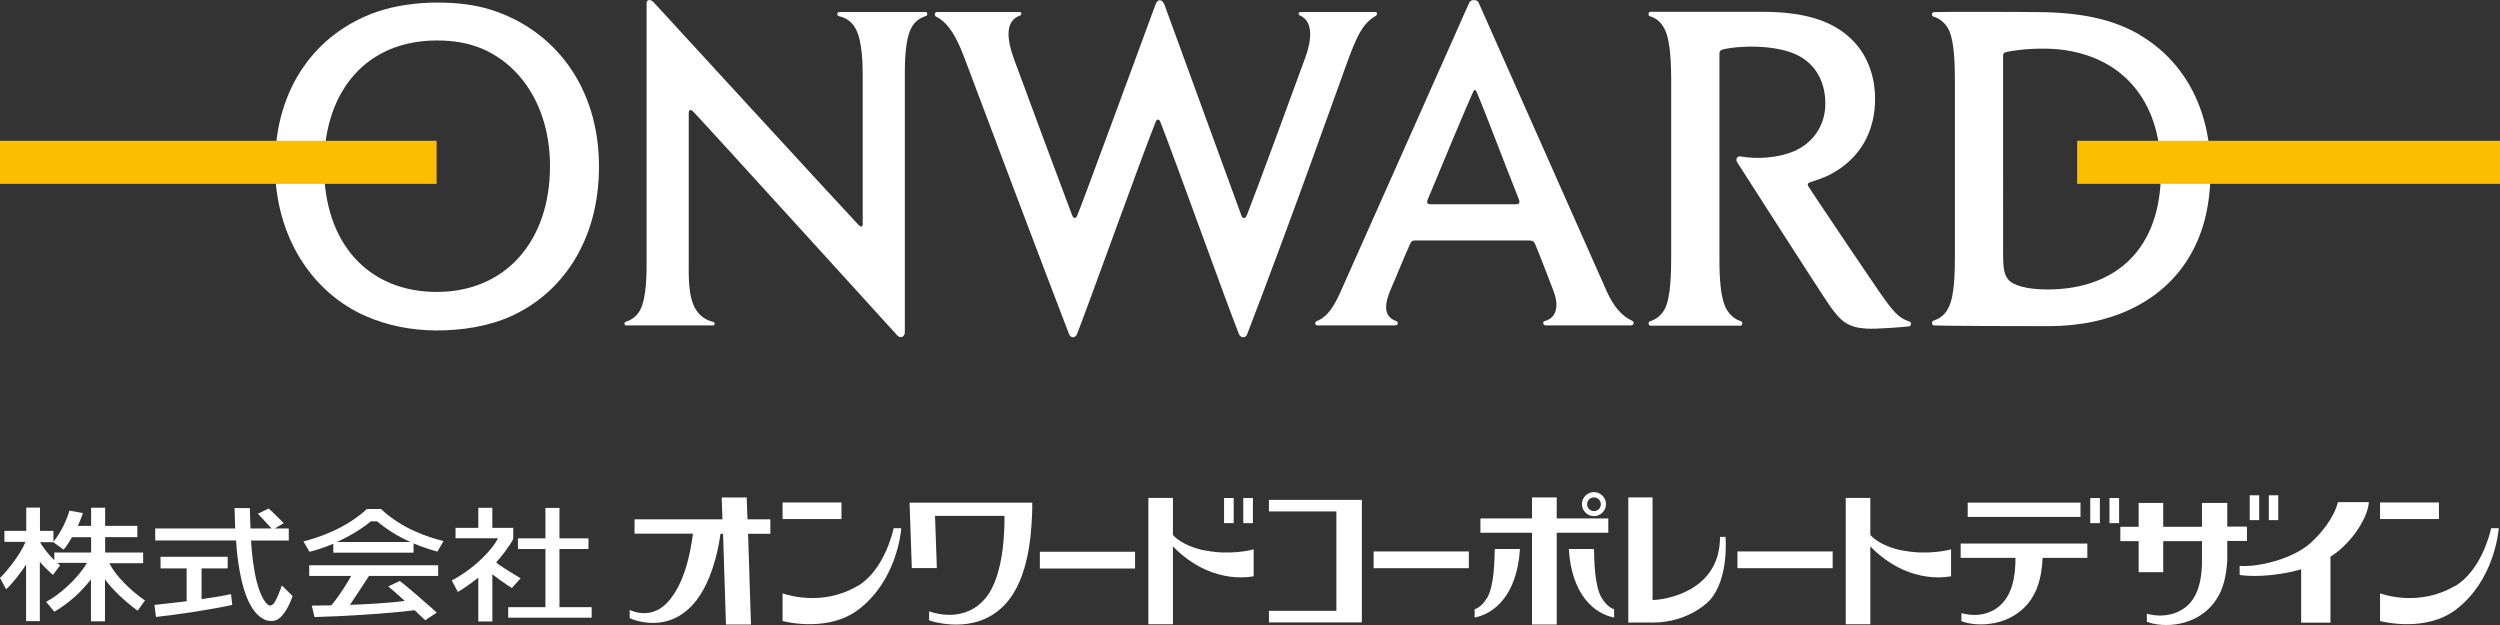 <?xml version="1.0" encoding="UTF-8"?>
<svg id="_レイヤー_2" data-name="レイヤー 2" xmlns="http://www.w3.org/2000/svg" xmlns:xlink="http://www.w3.org/1999/xlink" viewBox="0 0 112 28.006">
  <rect x="0" y="0" width="112" height="28.006" fill="#333333" stroke="none"/>
  <defs>
    <clipPath id="clippath">
      <rect y=".006" width="112" height="28" style="fill: none;"/>
    </clipPath>
  </defs>
  <g id="_レイヤー_1-2" data-name="レイヤー 1">
    <g style="clip-path: url(#clippath);">
      <g>
        <path d="M50.852,24.719h-4.266v.75h4.266v-.75Z" style="fill: #fff;"/>
        <path d="M65.804,24.705h-4.266v.75h4.266v-.75Z" style="fill: #fff;"/>
        <path d="M82.103,24.705h-4.266v.75h4.266v-.75Z" style="fill: #fff;"/>
        <path d="M40.85,25.449h1.121l-.082-2.339h3.111c0,.28.048,2.591-.841,3.676-.944,1.152-2.352.668-2.536.6v.409c.424.136,2.352.641,3.576-.92.998-1.275,1.019-3.416,1.046-4.071v-.286h-5.497l.102,2.939" style="fill: #fff; fill-rule: evenodd;"/>
        <path d="M34.506,23.267h-1.019l-.034-.982h-1.121l.034.982h-3.938v.641h2.618c-.123.92-.39,2.278-1.155,3.089-.492.525-1.121.58-1.682.327v.368c.226.109,1.935.777,3.118-.975.718-1.064.916-2.55.95-2.803h.116l.13,4.064h1.121l-.13-4.064h.998v-.641" style="fill: #fff; fill-rule: evenodd;"/>
        <path d="M93.206,22.517h-5.052v.641h5.052v-.641Z" style="fill: #fff;"/>
        <path d="M87.839,24.992h2.454c0,.614-.068,1.289-.41,1.807-.451.689-1.258.88-2.01.668v.361c.691.273,2.283.273,3.138-1.002.342-.518.465-1.166.499-1.834h2.003v-.641h-5.675v.641Z" style="fill: #fff; fill-rule: evenodd;"/>
        <path d="M94.936,22.312h-.431v1.125h.431v-1.125Z" style="fill: #fff;"/>
        <path d="M94.074,22.312h-.431v1.125h.431v-1.125Z" style="fill: #fff;"/>
        <path d="M56.13,22.312h-.431v1.125h.431v-1.125Z" style="fill: #fff;"/>
        <path d="M55.269,22.312h-.431v1.125h.431v-1.125Z" style="fill: #fff;"/>
        <path d="M53.983,24.665c-.362-.075-1.019-.259-1.415-.675-.021-.02-.021-.048-.021-.075v-1.609h-1.101v5.66h1.101v-3.491c.362.389.902.798,1.47,1.05.691.307,1.47.416,2.147.293v-1.207c-.116.034-1.08.273-2.174.048" style="fill: #fff; fill-rule: evenodd;"/>
        <path d="M85.227,24.665c-.362-.075-1.019-.259-1.415-.675-.021-.02-.021-.048-.021-.075v-1.609h-1.101v5.66h1.101v-3.491c.362.389.902.798,1.47,1.05.691.307,1.47.416,2.147.293v-1.207c-.116.034-1.08.273-2.174.048" style="fill: #fff; fill-rule: evenodd;"/>
        <path d="M37.698,22.51h-2.639v.743h2.639v-.743Z" style="fill: #fff;"/>
        <path d="M38.402,26.26c-1.586.927-3.186.375-3.343.321v1.241c.205.055,2.078.491,3.398-.511,1.696-1.289,1.901-3.423,1.921-3.648h-.342c-.041.198-.444,1.909-1.634,2.605" style="fill: #fff; fill-rule: evenodd;"/>
        <path d="M109.265,22.51h-2.639v.743h2.639v-.743Z" style="fill: #fff;"/>
        <path d="M109.962,26.26c-1.586.927-3.186.375-3.336.321v1.241c.205.055,2.078.491,3.398-.511,1.695-1.289,1.9-3.423,1.921-3.648h-.342c-.041.198-.444,1.909-1.634,2.605" style="fill: #fff; fill-rule: evenodd;"/>
        <path d="M4.075,24.753h-1.641v.348c-.274-.273-.554-.634-.636-.811h.588l.465.334c.13-.15.253-.348.376-.559h.855v.689M4.895,25.23h1.518v-.477h-1.702v-.689h1.443v-.505h-1.443v-.811h-.629v.811h-.595c.103-.225.185-.43.226-.573l-.602-.109c-.13.443-.39.996-.718,1.391v-.484h-.602v-1.043h-.615v1.043H.198v.491h.944c-.226.566-.855,1.35-1.142,1.616l.274.511c.301-.273.725-.832.896-1.111v2.537h.615v-2.659c.116.15.424.45.588.586l.321-.43c-.041-.034-.082-.068-.13-.109h1.333c-.431.737-1.272,1.459-1.832,1.746l.369.443c.191-.096.752-.484,1.162-.9.164-.171.41-.457.479-.545v1.875h.629v-1.882c.267.389.902,1.009,1.463,1.405l.328-.457c-.649-.45-1.313-1.098-1.6-1.677v.007Z" style="fill: #fff; fill-rule: evenodd;"/>
        <path d="M9.031,26.847v-1.384h1.169v-.518h-3.008v.518h1.169v1.473c-.554.068-1.08.123-1.442.164l.068.539c.916-.096,2.502-.334,3.418-.539l-.055-.484c-.362.082-.834.157-1.326.225" style="fill: #fff; fill-rule: evenodd;"/>
        <path d="M12.628,26.226c-.075.211-.219.614-.355.798-.102.13-.205.123-.287.055-.581-.539-.711-2.373-.738-2.864h1.689v-.539h-.629l.403-.239c-.198-.205-.568-.566-.677-.655l-.478.232s.499.539.608.661h-.943c0-.15-.027-.689-.027-.914h-.684c0,.191.021.75.027.914h-3.583v.539h3.623c.014.246.096,1.65.513,2.626.171.402.424.771.772.921.185.075.444.102.643-.055.355-.273.567-.9.602-1.002l-.479-.477Z" style="fill: #fff; fill-rule: evenodd;"/>
        <path d="M25.064,27.201v-2.605h1.299v-.477h-1.299v-1.364h-.629v1.364h-1.231v.477h1.231v2.605h-1.668v.471h3.74v-.471h-1.442Z" style="fill: #fff; fill-rule: evenodd;"/>
        <path d="M23.321,25.906c-.287-.171-.902-.539-1.094-.709.274-.3.622-.77.766-1.05v-.498h-.937v-.9h-.629v.9h-1.019v.464h1.901c-.082.177-.342.58-.916,1.091-.451.402-.998.73-1.155.798l.274.518c.253-.15.615-.402.916-.641v1.964h.629v-2.114c.137.109.588.443.875.614l.39-.436Z" style="fill: #fff; fill-rule: evenodd;"/>
        <path d="M13.838,25.803h1.894c-.13.239-.52.886-.889,1.316-.321,0-.704.014-.875.014l.123.511c1.203-.027,3.323-.157,4.485-.307.185.177.355.334.472.45l.52-.341c-.315-.293-1.422-1.255-1.661-1.419l-.513.245c.212.177.479.409.738.648-.704.102-1.962.164-2.454.177.26-.382.745-1.125.855-1.296h3.097v-.477h-5.777v.477" style="fill: #fff; fill-rule: evenodd;"/>
        <path d="M16.614,23.355h.28c.424.355.909.668,1.497.927h-3.295c.547-.252,1.094-.573,1.518-.927ZM14.932,24.358v.402h3.596v-.416c.328.137.677.259,1.067.368l.274-.47c-.711-.184-1.846-.546-2.803-1.439h-.629c-.971.9-2.229,1.296-2.844,1.453l.274.464c.315-.075.684-.198,1.067-.361Z" style="fill: #fff; fill-rule: evenodd;"/>
        <path d="M56.848,22.394v.518h3.022v4.453h-3.022v.518h4.163v-5.489h-4.163Z" style="fill: #fff; fill-rule: evenodd;"/>
        <path d="M77.303,24.051h-.246c.007,2.496-2.557,2.83-3.022,2.83v-4.596h-1.087v5.606h1.087c1.675,0,2.564-1.002,2.564-1.002.875-.975.704-2.837.704-2.837Z" style="fill: #fff; fill-rule: evenodd;"/>
        <path d="M102.066,22.189h-.423v1.112h.423v-1.112Z" style="fill: #fff;"/>
        <path d="M101.212,22.189h-.424v1.112h.424v-1.112Z" style="fill: #fff;"/>
        <path d="M99.783,22.53h-1.135v1.071h-1.736v-1.071h-1.101v1.071h-.82v.641h.82v1.391h1.101v-1.391h1.736v1.057c-.021.539-.109,1.091-.397,1.534-.444.682-1.326.873-2.072.661v.361c.684.273,2.27.273,3.111-.996.335-.498.451-1.112.492-1.759v-.866h.882v-.641h-.882v-1.071.007Z" style="fill: #fff; fill-rule: evenodd;"/>
        <path d="M103.523,24.317c-.814.737-2.366,1.098-3.186,1.036v.402c.28.061,1.436.13,2.755-.252v2.394h1.313v-2.96c.779-.464,1.647-1.589,1.723-2.441h-1.388c-.185.723-.766,1.412-1.224,1.827l.007-.007Z" style="fill: #fff; fill-rule: evenodd;"/>
        <path d="M71.41,22.046c-.301,0-.54.246-.54.539s.246.539.54.539.54-.246.54-.539-.246-.539-.54-.539ZM71.718,22.591c0,.171-.137.307-.308.307s-.308-.136-.308-.307.137-.307.308-.307.308.137.308.307Z" style="fill: #fff;"/>
        <path d="M66.61,26.799c-.205.341-.417.45-.547.498v.368c.875-.164,1.907-1.009,2.03-3.069h-1.128c-.014.436-.007,1.623-.349,2.203h-.007Z" style="fill: #fff; fill-rule: evenodd;"/>
        <path d="M71.766,26.799c.205.341.417.45.547.498v.368c-.875-.164-1.907-1.009-2.03-3.069h1.128c.014.436.007,1.623.349,2.203h.007Z" style="fill: #fff; fill-rule: evenodd;"/>
        <path d="M72.052,23.867v-.641h-2.311v-.941h-1.107v.941h-2.311v.641h2.311v4.112h1.107v-4.112h2.311Z" style="fill: #fff; fill-rule: evenodd;"/>
        <path d="M52.158.183c.089.245,3.166,8.674,3.459,9.479.048.136.171.157.239-.014.444-1.118,2.106-5.66,2.612-7.044.137-.368.54-1.562-.226-1.909-.096-.041-.096-.157.034-.157h3.316c.137,0,.13.123.014.191-.615.361-.868,1.016-1.326,2.264-.533,1.466-2.352,6.628-4.41,11.988-.068.177-.294.164-.362-.007-.465-1.139-2.837-7.76-3.528-9.52-.055-.13-.15-.13-.205,0-.697,1.753-3.097,8.442-3.528,9.52-.068.171-.28.184-.349.007-.732-1.875-4.266-11.245-4.69-12.384-.321-.852-.684-1.555-1.251-1.841-.123-.061-.103-.218.034-.218h3.678c.116,0,.116.13.027.157-.677.245-.595,1.05-.267,1.957.506,1.384,2.181,5.878,2.598,6.983.068.177.171.164.233.021.239-.552,3.418-9.226,3.514-9.472.089-.232.287-.232.376,0h.007Z" style="fill: #fff;"/>
        <path d="M64.081,9.151c-.103,0-.192-.041-.116-.218.725-1.759,1.75-4.201,2.031-4.814.048-.116.102-.116.157,0,.369.859,1.19,3.048,1.894,4.814.068.177-.021.218-.13.218h-3.835ZM68.566,10.78c.102,0,.164.041.212.164.267.641.622,1.582.827,2.114.226.593.164,1.173-.397,1.323-.116.027-.089.198.041.198h3.815c.13,0,.171-.15.061-.205-.485-.225-.841-.661-1.128-1.289-.39-.873-5.681-12.813-5.756-12.97-.068-.157-.349-.15-.417,0-.068.15-5.627,12.657-5.77,12.963-.301.668-.595,1.125-1.053,1.302-.116.048-.102.198.027.198h3.48c.13,0,.157-.15.034-.198-.568-.198-.533-.757-.212-1.48.226-.505.506-1.221.841-1.971.061-.136.123-.157.232-.157h5.155l.007.007Z" style="fill: #fff;"/>
        <path d="M22.008.442c-.752-.239-1.572-.327-2.434-.327s-1.873.13-2.694.416c-2.707.941-4.56,3.389-4.56,6.867,0,3.253,1.709,5.735,4.068,6.765.964.423,2.051.641,3.186.641s2.297-.184,3.282-.621c2.27-1.002,3.979-3.341,3.979-6.724,0-3.567-1.996-6.117-4.827-7.017ZM19.574,13.079c-3.056,0-5.059-2.155-5.059-5.633s1.99-5.633,5.059-5.633c.738,0,1.402.109,2.003.361,1.873.791,3.063,2.769,3.063,5.271,0,3.376-2.01,5.633-5.066,5.633Z" style="fill: #fff;"/>
        <path d="M38.655,9.996c0,.177-.075.191-.184.089-.144-.13-9.182-9.977-9.182-9.977-.164-.177-.321-.109-.321.021v11.6c0,.532,0,1.616-.294,2.168-.144.266-.349.423-.643.518-.082.027-.068.164.014.164h3.883c.102,0,.137-.136.007-.164-.26-.061-.554-.218-.752-.532-.369-.573-.328-1.582-.328-2.155v-6.649c0-.123.048-.232.212-.068.321.321,9.127,10.011,9.127,10.011.164.177.342.041.342-.13V3.381c0-.532,0-1.582.294-2.134.15-.286.369-.436.656-.532.082-.027.068-.177-.014-.177h-3.87c-.109,0-.137.157,0,.191.26.061.526.191.732.559.315.58.315,1.698.315,2.175v6.547l.007-.014Z" style="fill: #fff;"/>
        <path d="M77.133,2.229c.732-.198,2.359-.232,3.316.205.882.402,1.326,1.221,1.326,2.209s-.561,1.759-1.381,2.121c-.704.307-1.641.382-2.413.245-.15-.027-.246.123-.157.259.041.068,3.801,5.933,4.136,6.41.506.723.834.989,1.634,1.043.526.034,1.88-.089,1.942-.102.102-.027.096-.177.027-.205-.417-.143-.629-.314-1.101-.962-.424-.58-3.295-4.855-3.453-5.108-.041-.068-.014-.143.041-.164.274-.089.629-.205.902-.341,1.408-.723,2.051-1.971,2.051-3.403,0-.252.007-1.548-.937-2.557-.944-1.016-2.372-1.35-4.116-1.35h-5.011c-.103,0-.116.171-.027.198.321.096.506.286.649.552.301.539.301,1.746.308,2.278v8.013c-.007.532,0,1.739-.294,2.284-.144.266-.376.457-.656.539-.103.034-.068.198.021.198h4.034c.089,0,.13-.171,0-.211-.233-.061-.465-.259-.615-.505-.355-.6-.328-1.944-.328-2.516V2.42c0-.068,0-.157.123-.184l-.021-.007Z" style="fill: #fff;"/>
        <path d="M95.886,1.574c-1.128-.661-2.468-.996-4.41-1.03-.814-.014-4.567-.021-4.834,0-.116.007-.116.171-.027.198.28.082.526.286.67.552.294.552.287,1.732.294,2.264v8.006c-.007.539,0,1.684-.294,2.237-.143.273-.321.45-.67.566-.096.034-.075.205.021.211.424.027,4.082.034,5.135.034,2.803,0,5.107-1.077,6.324-3.13.67-1.132.937-2.414.937-3.86,0-2.83-1.251-4.923-3.152-6.042l.007-.007ZM91.743,12.969c-.95,0-1.559-.184-1.778-.45-.185-.225-.226-.546-.226-1.105V2.529c0-.068,0-.164.116-.191.164-.048.93-.177,1.853-.157,1.449.027,2.906.532,3.863,1.664.759.886,1.238,2.128,1.238,3.86,0,3.403-1.962,5.251-5.066,5.264Z" style="fill: #fff;"/>
        <path d="M19.56,6.307H0v1.93h19.56v-1.93Z" style="fill: #fbbe00;"/>
        <path d="M112,6.307h-18.944v1.93h18.944v-1.93Z" style="fill: #fbbe00;"/>
      </g>
    </g>
  </g>
</svg>
